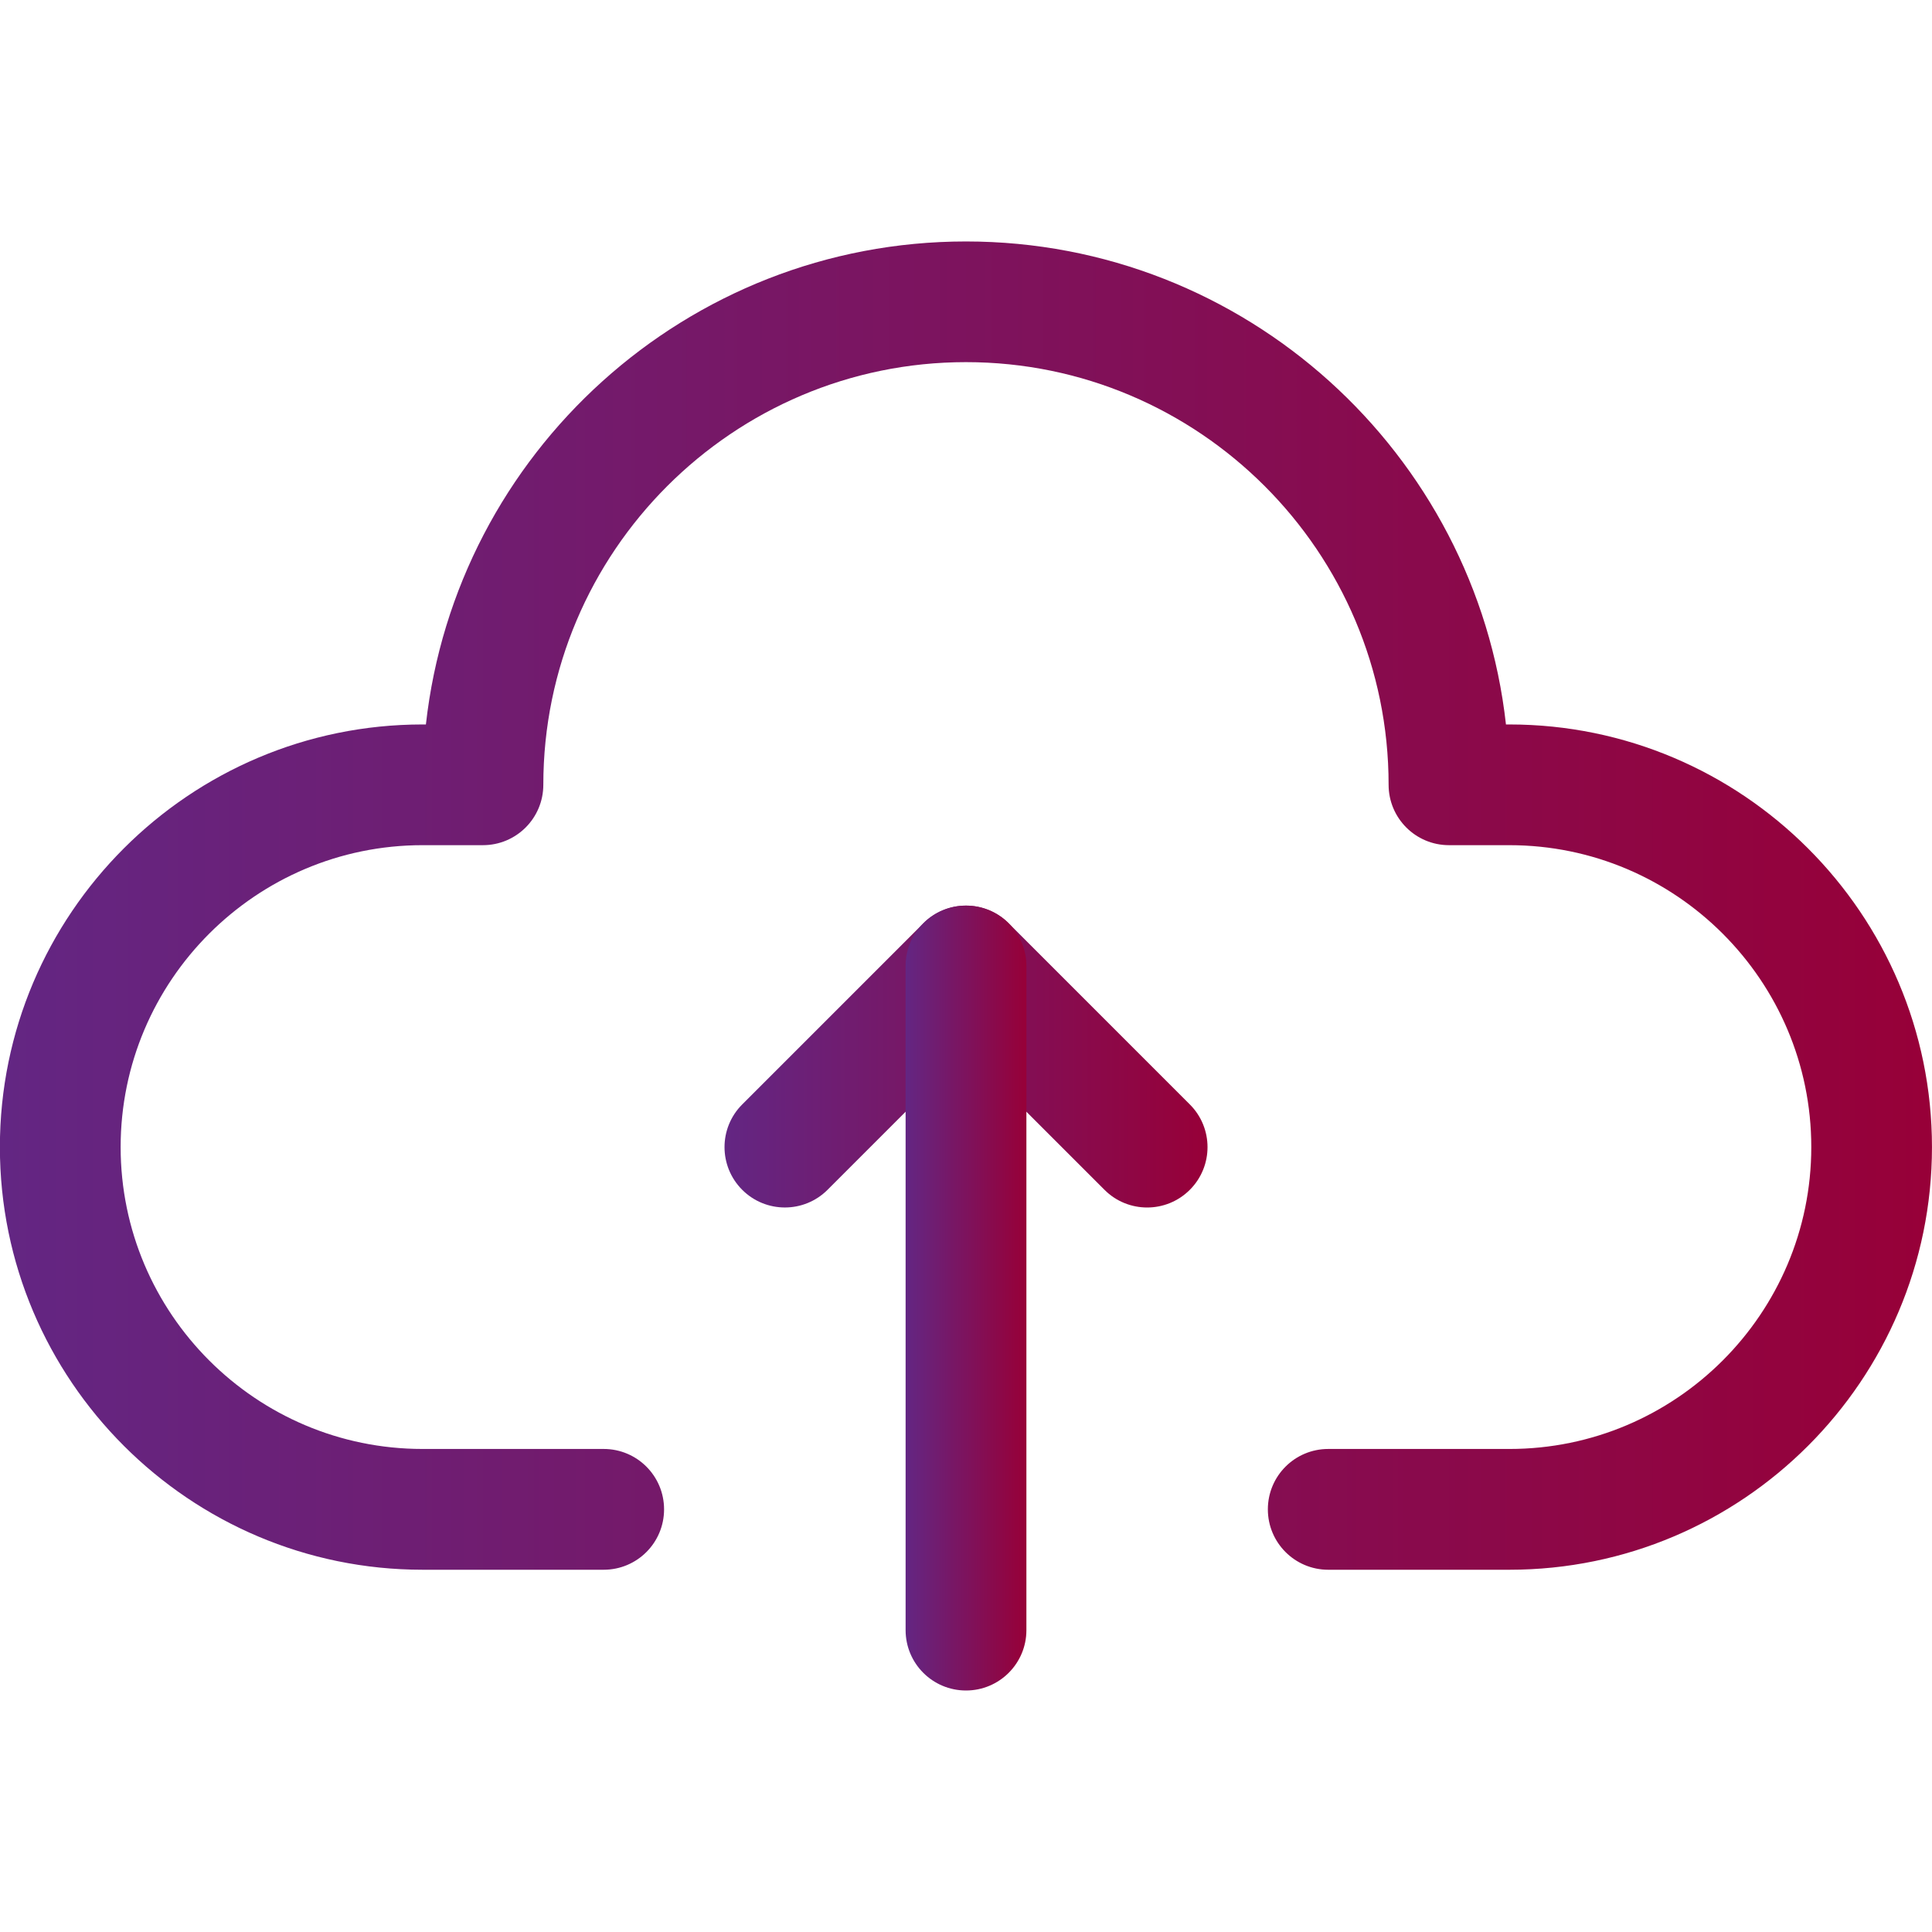 <?xml version="1.0" encoding="UTF-8"?>
<!-- Generator: Adobe Illustrator 16.0.0, SVG Export Plug-In . SVG Version: 6.00 Build 0)  -->
<svg xmlns="http://www.w3.org/2000/svg" xmlns:xlink="http://www.w3.org/1999/xlink" version="1.1" id="Layer_1" x="0px" y="0px" width="50px" height="50px" viewBox="375 215 50 50" xml:space="preserve">
<g>
	<g>
		<linearGradient id="SVGID_1_" gradientUnits="userSpaceOnUse" x1="375" y1="238.438" x2="425" y2="238.438">
			<stop offset="0" style="stop-color:#632683"></stop>
			<stop offset="1" style="stop-color:#970038"></stop>
		</linearGradient>
		<path fill="url(#SVGID_1_)" d="M414.063,255.625h-4.688c-0.863,0-1.563-0.699-1.563-1.563s0.699-1.563,1.563-1.563h4.688    c4.308,0,7.813-3.505,7.813-7.813s-3.505-7.813-7.813-7.813H412.5c-0.863,0-1.563-0.699-1.563-1.563    c0-6.03-4.907-10.938-10.938-10.938s-10.938,4.907-10.938,10.938c0,0.864-0.699,1.563-1.563,1.563h-1.563    c-4.308,0-7.813,3.505-7.813,7.813s3.505,7.813,7.813,7.813h4.688c0.864,0,1.563,0.699,1.563,1.563s-0.699,1.563-1.563,1.563    h-4.688c-6.03,0-10.938-4.907-10.938-10.938s4.907-10.938,10.938-10.938h0.087c0.78-7.022,6.749-12.5,13.976-12.5    s13.195,5.478,13.976,12.5h0.087c6.03,0,10.938,4.907,10.938,10.938S420.093,255.625,414.063,255.625z"></path>
	</g>
	<g>
		<linearGradient id="SVGID_2_" gradientUnits="userSpaceOnUse" x1="393.75" y1="242.344" x2="406.25" y2="242.344">
			<stop offset="0" style="stop-color:#632683"></stop>
			<stop offset="1" style="stop-color:#970038"></stop>
		</linearGradient>
		<path fill="url(#SVGID_2_)" d="M404.688,246.25c-0.399,0-0.8-0.152-1.104-0.458L400,242.209l-3.583,3.583    c-0.61,0.61-1.599,0.61-2.209,0s-0.61-1.599,0-2.209l4.688-4.688c0.61-0.61,1.599-0.61,2.209,0l4.688,4.688    c0.61,0.61,0.61,1.599,0,2.209C405.487,246.098,405.087,246.25,404.688,246.25z"></path>
	</g>
	<g>
		<linearGradient id="SVGID_3_" gradientUnits="userSpaceOnUse" x1="398.438" y1="248.594" x2="401.562" y2="248.594">
			<stop offset="0" style="stop-color:#632683"></stop>
			<stop offset="1" style="stop-color:#970038"></stop>
		</linearGradient>
		<path fill="url(#SVGID_3_)" d="M400,258.75c-0.864,0-1.563-0.699-1.563-1.563V240c0-0.864,0.699-1.563,1.563-1.563    c0.863,0,1.563,0.699,1.563,1.563v17.188C401.563,258.051,400.863,258.75,400,258.75z"></path>
	</g>
</g>
</svg>
